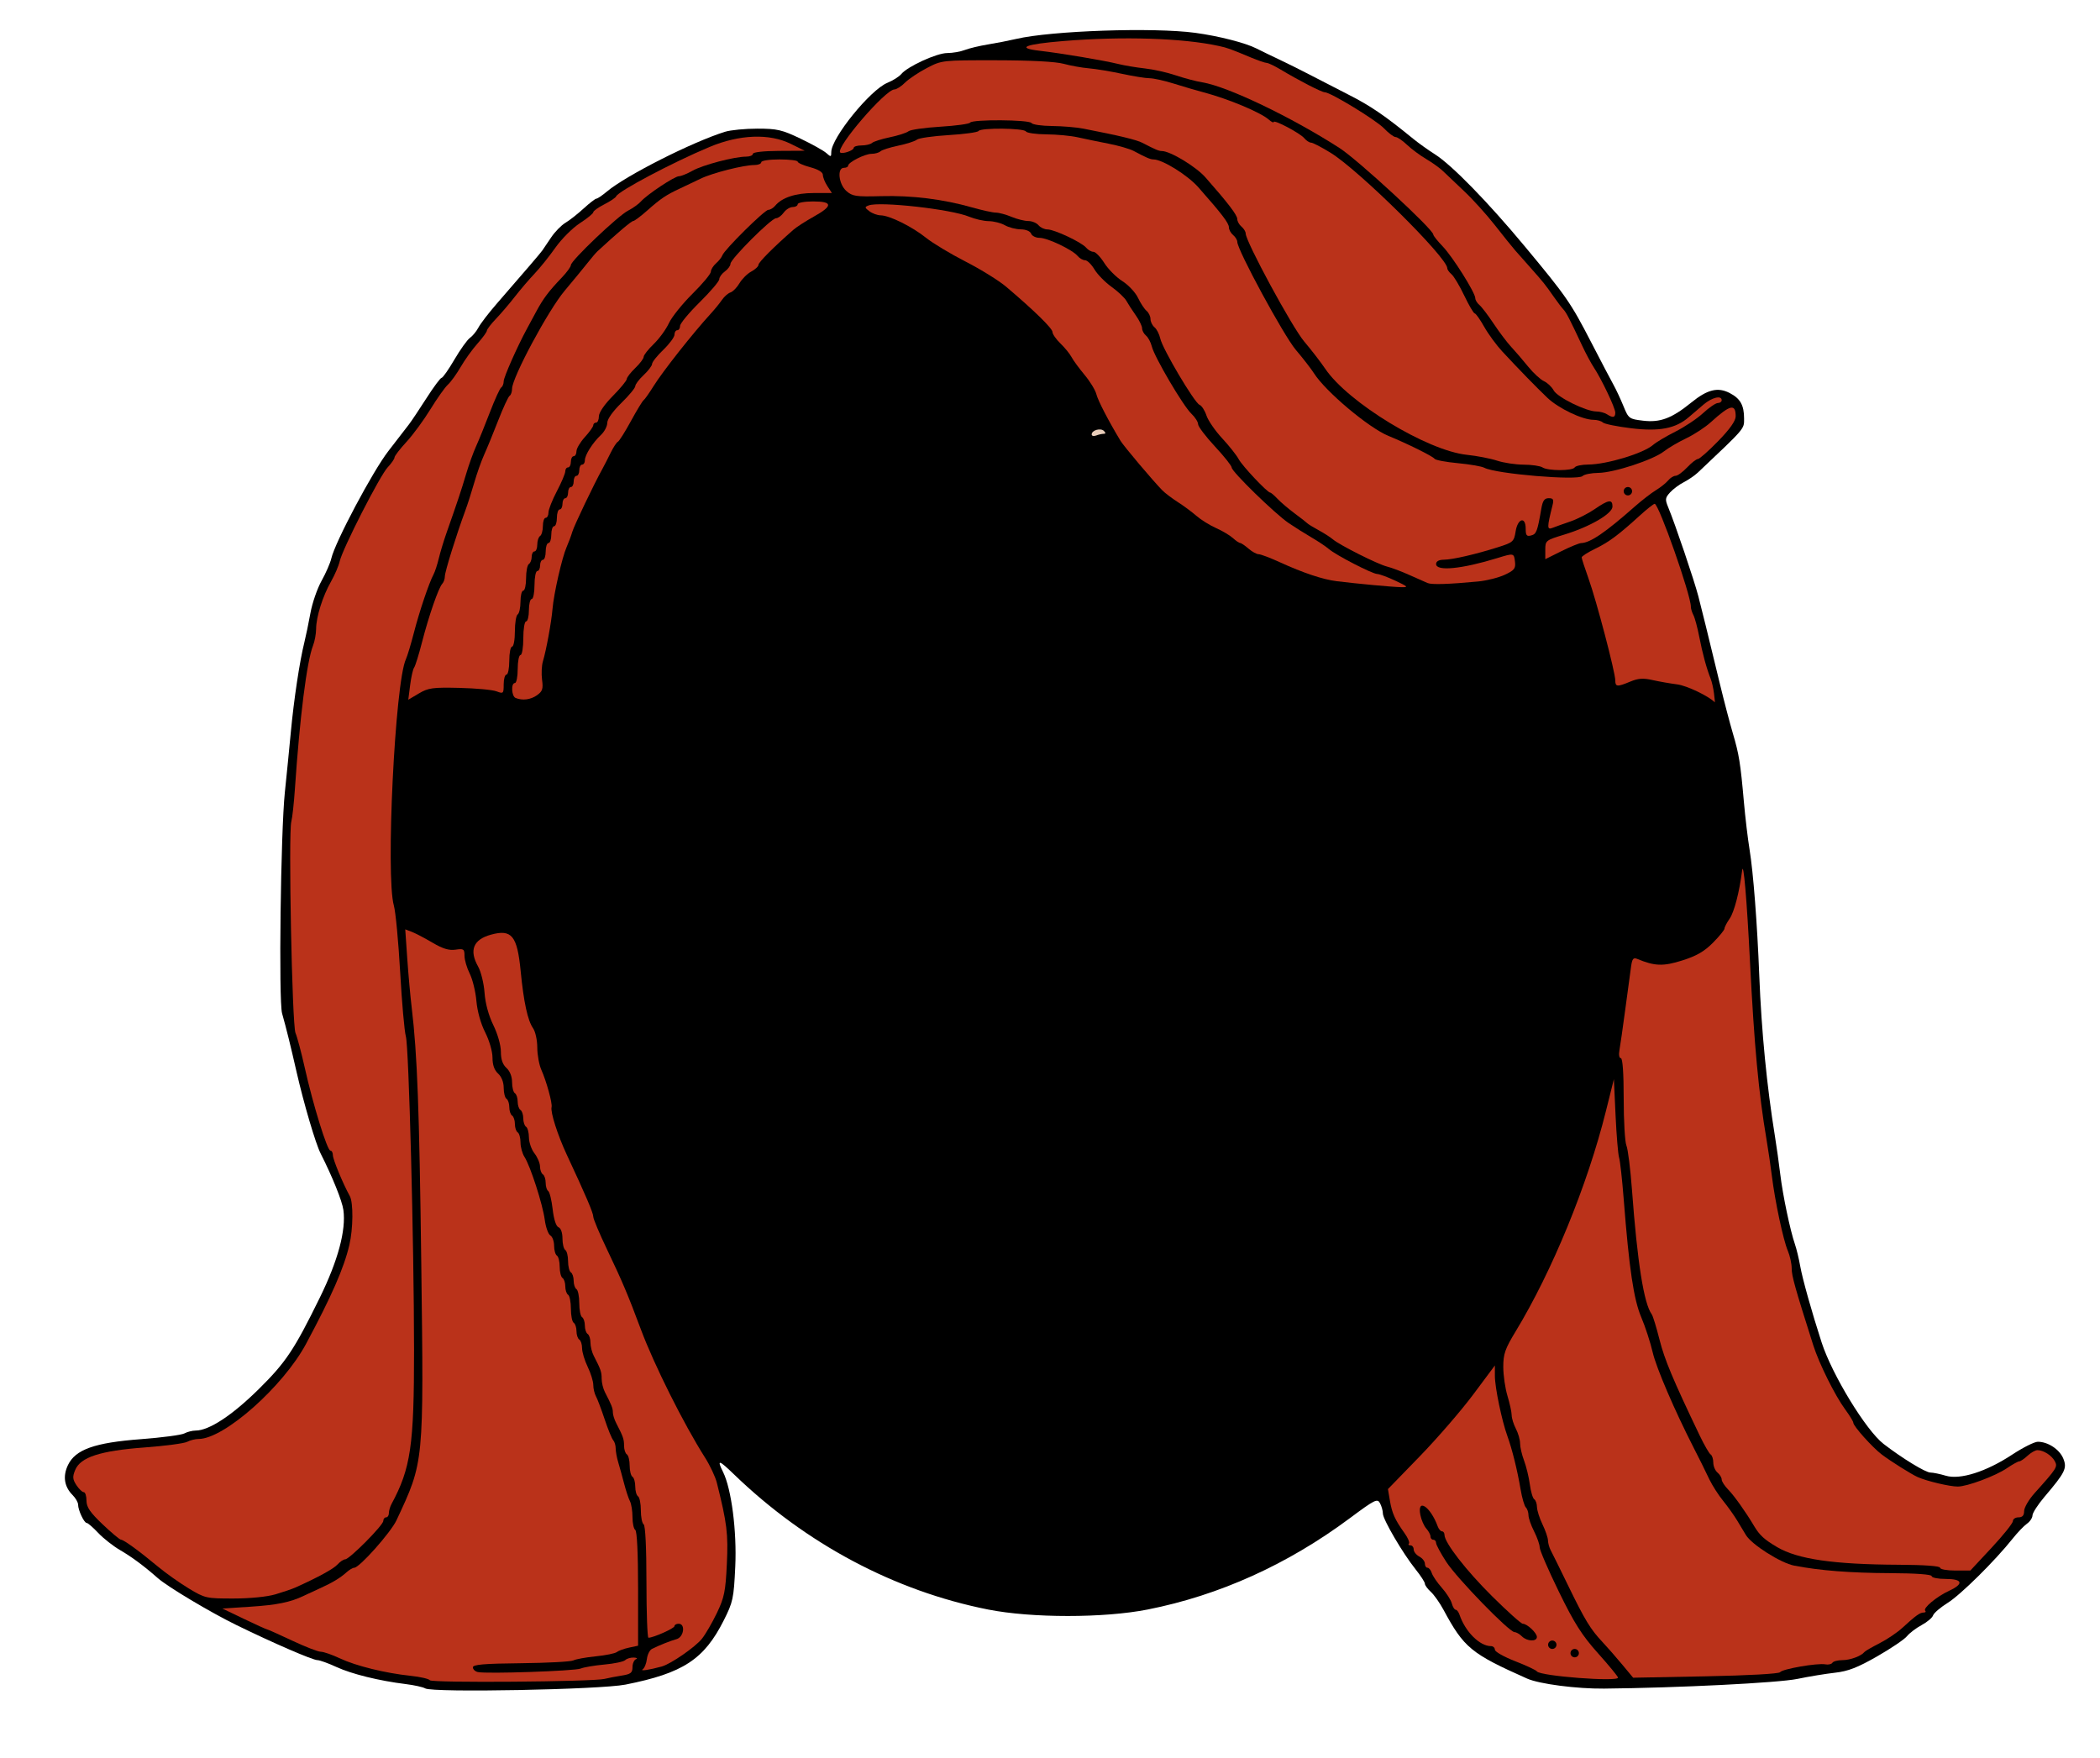 <?xml version="1.0"?><svg width="750" height="628" xmlns="http://www.w3.org/2000/svg" xmlns:xlink="http://www.w3.org/1999/xlink">
 <defs>
  <linearGradient id="linearGradient4214">
   <stop stop-color="#cd8672" id="stop4216" offset="0"/>
   <stop stop-color="#cd8672" stop-opacity="0" id="stop4218" offset="1"/>
  </linearGradient>
  <linearGradient id="linearGradient2257">
   <stop stop-color="#d08f7b" id="stop2259" offset="0"/>
   <stop stop-color="#d08f7b" stop-opacity="0.498" id="stop4212" offset="0"/>
   <stop stop-color="#d08f7b" stop-opacity="0" id="stop2261" offset="0"/>
  </linearGradient>
  <linearGradient id="linearGradient2249">
   <stop stop-color="#d08f7b" id="stop2251" offset="0"/>
   <stop stop-color="#e8cdba" id="stop2253" offset="1"/>
  </linearGradient>
  <radialGradient gradientTransform="matrix(1,-1.2102793e-7,1.2276006e-7,1.011,-1.9935825e-3,-3.838)" gradientUnits="userSpaceOnUse" xlink:href="#linearGradient2257" id="radialGradient3237" fy="359.967" fx="259.222" r="68.713" cy="359.967" cx="259.222"/>
  <radialGradient gradientTransform="matrix(1.014,-0.11,0.107,0.994,-41.972,30.365)" gradientUnits="userSpaceOnUse" xlink:href="#linearGradient4214" id="radialGradient4220" fy="357.209" fx="258.264" r="68.713" cy="357.209" cx="258.264"/>
  <radialGradient gradientTransform="matrix(1.014,-0.11,0.107,0.994,-41.972,30.365)" gradientUnits="userSpaceOnUse" xlink:href="#linearGradient4214" id="radialGradient4224" fy="357.209" fx="258.264" r="68.713" cy="357.209" cx="258.264"/>
 </defs>
 <g>
  <title>Layer 1</title>
  <path fill="#000000" id="path2243" d="m151.889,603.05c-0.825,-0.484 -3.975,-1.184 -7,-1.555c-9.468,-1.161 -19.295,-3.587 -24.772,-6.115c-2.9,-1.339 -5.937,-2.434 -6.749,-2.434c-1.694,0 -15.812,-6.115 -28.979,-12.553c-9.239,-4.517 -24.51,-13.638 -28.024,-16.739c-4.837,-4.267 -9.306,-7.585 -13.476,-10.007c-2.475,-1.437 -5.999,-4.208 -7.831,-6.157c-1.832,-1.949 -3.672,-3.544 -4.089,-3.544c-0.934,0 -3.079,-4.562 -3.079,-6.547c0,-0.799 -0.889,-2.341 -1.975,-3.427c-2.966,-2.966 -3.544,-6.716 -1.648,-10.692c2.657,-5.572 9.521,-8.011 26.052,-9.257c7.483,-0.564 14.468,-1.487 15.522,-2.051c1.054,-0.564 2.874,-1.026 4.045,-1.026c4.772,0 13.02,-5.42 22.523,-14.8c9.66,-9.535 12.695,-14.083 21.823,-32.7c6.484,-13.225 9.391,-24.027 8.411,-31.255c-0.44,-3.243 -3.917,-11.875 -8.155,-20.245c-1.78,-3.515 -5.982,-17.765 -8.551,-29c-2.307,-10.088 -3.604,-15.329 -5.195,-21c-1.259,-4.487 -0.499,-64.786 0.995,-79c0.607,-5.775 1.567,-15.45 2.133,-21.5c1.082,-11.568 3.148,-25.27 4.825,-32c0.548,-2.2 1.528,-6.925 2.177,-10.5c0.649,-3.575 2.436,-8.75 3.972,-11.5c1.536,-2.75 3.104,-6.35 3.485,-8c1.349,-5.845 14.753,-31.075 20.365,-38.333c3.132,-4.05 6.437,-8.332 7.345,-9.515c0.908,-1.183 3.736,-5.414 6.285,-9.401c2.549,-3.988 4.975,-7.25 5.391,-7.25c0.417,0 2.473,-2.932 4.569,-6.516c2.096,-3.584 4.594,-7.071 5.549,-7.75c0.956,-0.679 2.332,-2.359 3.059,-3.734c0.727,-1.375 3.611,-5.135 6.409,-8.355c10.783,-12.411 15.725,-18.183 16.393,-19.145c0.382,-0.55 1.798,-2.645 3.148,-4.655c1.35,-2.01 3.631,-4.35 5.07,-5.2c1.439,-0.85 4.36,-3.143 6.491,-5.095c2.132,-1.952 4.203,-3.55 4.603,-3.55c0.4,0 2.086,-1.143 3.745,-2.539c6.8,-5.722 30.47,-17.695 42.207,-21.349c1.964,-0.612 7.152,-1.112 11.528,-1.112c7.067,0 8.793,0.4 15.429,3.577c4.109,1.967 8.259,4.287 9.222,5.155c1.608,1.45 1.75,1.42 1.75,-0.361c0,-5.059 13.929,-22.247 20.057,-24.748c1.956,-0.799 4.179,-2.202 4.94,-3.119c2.274,-2.74 12.692,-7.504 16.41,-7.504c1.905,0 4.73,-0.491 6.279,-1.092c1.548,-0.601 5.29,-1.495 8.315,-1.988c3.025,-0.493 7.525,-1.373 10,-1.955c12.568,-2.959 49.125,-4.206 64,-2.184c8.4,1.142 17.936,3.583 21.883,5.601c1.44,0.736 5.092,2.507 8.117,3.936c3.025,1.429 7.975,3.893 11,5.476c3.025,1.583 9.325,4.827 14,7.208c7.675,3.91 12.745,7.379 22.857,15.64c1.846,1.508 5.31,3.981 7.697,5.495c6.054,3.839 18.933,17.032 32.128,32.908c14.899,17.928 16.395,20.089 23.72,34.274c3.46,6.7 7.044,13.531 7.965,15.181c0.921,1.65 2.52,5.069 3.553,7.599c1.825,4.467 2.026,4.616 7.031,5.209c6.116,0.724 10.245,-0.837 17.245,-6.522c5.698,-4.627 9.426,-5.55 13.636,-3.373c3.823,1.977 5.168,4.352 5.168,9.124c0,3.817 0.591,3.125 -16.5,19.29c-1.1,1.04 -3.351,2.584 -5.002,3.43c-1.651,0.846 -3.879,2.507 -4.95,3.69c-1.744,1.927 -1.809,2.487 -0.62,5.352c2.427,5.849 9.291,26.119 10.735,31.7c1.451,5.61 3.022,12 7.744,31.5c1.465,6.05 3.531,13.925 4.59,17.5c2.204,7.437 2.714,10.61 3.938,24.5c0.485,5.5 1.396,13.15 2.026,17c1.326,8.111 2.736,26.409 3.468,45c0.785,19.938 2.689,39.458 5.611,57.5c0.579,3.575 1.429,9.65 1.89,13.5c0.888,7.423 3.528,20.005 5.246,25c0.567,1.65 1.408,5.138 1.868,7.75c0.798,4.53 4.15,16.484 7.642,27.25c3.766,11.612 15.875,31.455 22.142,36.283c6.666,5.136 14.984,10.217 16.727,10.217c0.943,0 3.406,0.507 5.474,1.126c5.13,1.537 14.457,-1.427 23.743,-7.545c3.825,-2.52 7.939,-4.582 9.141,-4.582c3.597,0 7.724,2.707 9.066,5.947c1.452,3.505 0.745,4.959 -6.642,13.661c-2.385,2.809 -4.336,5.821 -4.336,6.693c0,0.872 -0.885,2.205 -1.967,2.963c-1.082,0.758 -3.372,3.146 -5.089,5.307c-6.278,7.902 -18.567,20.062 -23.202,22.957c-2.616,1.635 -4.976,3.656 -5.244,4.491c-0.268,0.836 -2.105,2.391 -4.082,3.455c-1.977,1.065 -4.342,2.861 -5.256,3.991c-0.914,1.13 -5.711,4.372 -10.661,7.204c-6.975,3.991 -10.35,5.3 -15,5.819c-3.3,0.369 -9.375,1.369 -13.5,2.223c-6.76,1.399 -42.759,3.202 -69,3.456c-9.803,0.095 -23.142,-1.644 -27.5,-3.584c-20.02,-8.914 -22.532,-10.981 -29.86,-24.584c-1.333,-2.475 -3.373,-5.357 -4.532,-6.405c-1.159,-1.048 -2.108,-2.351 -2.108,-2.897c0,-0.546 -1.481,-2.838 -3.292,-5.095c-4.589,-5.72 -11.708,-17.868 -11.708,-19.979c0,-0.966 -0.461,-2.616 -1.023,-3.668c-0.943,-1.762 -1.789,-1.342 -10.75,5.325c-22.257,16.561 -46.626,27.573 -72.227,32.639c-15.589,3.085 -41.449,3.086 -57,0.002c-33.428,-6.628 -65.076,-23.465 -90.75,-48.28c-5.445,-5.263 -6.187,-5.423 -3.904,-0.843c3.005,6.029 4.958,21.187 4.361,33.841c-0.536,11.343 -0.807,12.608 -4.099,19.146c-7.028,13.956 -14.551,18.874 -35.108,22.951c-9.054,1.796 -68.822,2.938 -71.5,1.366z"/>
  <path fill="#ba321a" id="path2241" d="m215.889,599.649c1.375,-0.337 4.188,-0.878 6.25,-1.203c3.113,-0.49 3.75,-0.993 3.75,-2.961c0,-1.304 0.562,-2.598 1.25,-2.876c0.688,-0.277 0.327,-0.54 -0.8,-0.583c-1.127,-0.043 -2.497,0.368 -3.044,0.915c-0.547,0.547 -3.899,1.257 -7.45,1.579c-3.551,0.322 -7.356,0.967 -8.456,1.434c-2.076,0.881 -33.668,1.953 -36.75,1.248c-0.962,-0.22 -1.75,-0.979 -1.75,-1.687c0,-0.991 3.93,-1.328 17.14,-1.466c9.427,-0.099 17.865,-0.55 18.75,-1.003c0.885,-0.452 4.489,-1.11 8.008,-1.46c3.519,-0.351 6.894,-1.036 7.5,-1.522c0.606,-0.486 2.565,-1.197 4.352,-1.579l3.25,-0.695l0,-20.362c0,-12.496 -0.386,-20.6 -1,-20.98c-0.55,-0.34 -1,-2.398 -1,-4.573c0,-2.175 -0.406,-4.736 -0.903,-5.691c-0.496,-0.955 -1.427,-3.761 -2.068,-6.236c-0.641,-2.475 -1.585,-5.882 -2.097,-7.571c-0.513,-1.689 -0.932,-3.962 -0.932,-5.05c0,-1.089 -0.398,-2.406 -0.884,-2.929c-0.486,-0.523 -1.857,-3.875 -3.047,-7.45c-1.19,-3.575 -2.592,-7.281 -3.116,-8.236c-0.524,-0.955 -0.953,-2.783 -0.953,-4.062c0,-1.279 -0.9,-4.189 -2,-6.465c-1.1,-2.277 -2,-5.26 -2,-6.629c0,-1.369 -0.45,-2.767 -1,-3.107c-0.55,-0.34 -1,-1.69 -1,-3c0,-1.31 -0.45,-2.66 -1,-3c-0.55,-0.34 -1,-2.59 -1,-5c0,-2.41 -0.45,-4.66 -1,-5c-0.55,-0.34 -1,-1.69 -1,-3c0,-1.31 -0.45,-2.66 -1,-3c-0.55,-0.34 -1,-2.14 -1,-4c0,-1.86 -0.45,-3.66 -1,-4c-0.55,-0.34 -1,-1.919 -1,-3.509c0,-1.59 -0.607,-3.251 -1.349,-3.691c-0.742,-0.44 -1.635,-2.95 -1.985,-5.578c-0.738,-5.551 -5.141,-19.212 -7.231,-22.437c-0.789,-1.218 -1.435,-3.554 -1.435,-5.191c0,-1.637 -0.45,-3.254 -1,-3.594c-0.55,-0.34 -1,-1.69 -1,-3c0,-1.31 -0.45,-2.66 -1,-3c-0.55,-0.34 -1,-1.69 -1,-3c0,-1.31 -0.45,-2.66 -1,-3c-0.55,-0.34 -1,-2.097 -1,-3.904c0,-2.016 -0.773,-3.986 -2,-5.096c-1.345,-1.217 -2,-3.08 -2,-5.688c0,-2.199 -1.131,-6.11 -2.612,-9.032c-1.578,-3.114 -2.82,-7.553 -3.137,-11.217c-0.289,-3.334 -1.364,-7.732 -2.388,-9.773c-1.024,-2.041 -1.863,-4.904 -1.863,-6.363c0,-2.416 -0.286,-2.611 -3.2,-2.184c-2.337,0.343 -4.559,-0.332 -8.242,-2.503c-2.773,-1.635 -6.094,-3.373 -7.381,-3.862l-2.338,-0.889l0.706,10.256c0.388,5.641 1.111,13.631 1.605,17.756c1.985,16.566 2.712,36.061 3.412,91.5c0.905,71.564 1.015,70.423 -8.83,91.5c-2.063,4.417 -13.258,17 -15.125,17c-0.523,0 -1.776,0.748 -2.786,1.661c-2.223,2.012 -5.162,3.765 -9.822,5.857c-1.925,0.864 -4.4,2.008 -5.5,2.542c-4.644,2.253 -9.576,3.254 -19,3.858l-10,0.641l7.754,3.721c4.265,2.046 7.951,3.721 8.191,3.721c0.24,0 4.261,1.8 8.935,4c4.674,2.2 9.307,4 10.295,4c0.988,0 4.053,1.063 6.811,2.362c5.737,2.703 16.151,5.272 25.287,6.238c3.45,0.365 6.527,1.075 6.839,1.579c0.615,0.995 58.177,0.555 62.389,-0.477z"/>
  <path fill="#ba321a" id="path2239" d="m577.866,599.196c-0.013,-0.412 -3.228,-4.328 -7.145,-8.702c-5.74,-6.409 -8.452,-10.675 -13.977,-21.988c-3.77,-7.72 -6.855,-14.847 -6.855,-15.838c0,-0.991 -0.9,-3.566 -2,-5.723c-1.1,-2.156 -2,-4.748 -2,-5.76c0,-1.012 -0.427,-2.267 -0.948,-2.79c-0.521,-0.523 -1.364,-3.425 -1.872,-6.45c-1.135,-6.757 -3.016,-14.351 -4.706,-19c-1.995,-5.488 -4.474,-17.411 -4.474,-21.519l0,-3.733l-7.734,10.376c-4.253,5.707 -12.846,15.644 -19.095,22.082l-11.362,11.706l0.697,4.126c0.76,4.496 1.819,6.852 5.214,11.589c1.221,1.704 1.934,3.385 1.583,3.736c-0.35,0.35 -0.112,0.637 0.53,0.637c0.642,0 1.167,0.659 1.167,1.465c0,0.806 0.9,1.946 2,2.535c1.1,0.589 2,1.73 2,2.535c0,0.806 0.42,1.465 0.933,1.465c0.513,0 1.205,0.859 1.538,1.908c0.333,1.05 1.943,3.412 3.578,5.25c1.635,1.838 3.241,4.354 3.57,5.592c0.329,1.237 0.946,2.25 1.373,2.25c0.426,0 1.04,0.788 1.364,1.75c2.05,6.089 7.215,11.25 11.258,11.25c0.762,0 1.386,0.578 1.386,1.284c0,0.706 3.263,2.552 7.25,4.103c3.987,1.55 7.48,3.188 7.762,3.64c1.037,1.664 29.013,3.811 28.965,2.223z"/>
  <path fill="#000000" id="path2237" d="m560.889,590.446c0,-0.825 0.675,-1.5 1.5,-1.5c0.825,0 1.5,0.675 1.5,1.5c0,0.825 -0.675,1.5 -1.5,1.5c-0.825,0 -1.5,-0.675 -1.5,-1.5z"/>
  <path fill="#000000" id="path2235" d="m552.889,587.446c0,-0.825 0.675,-1.5 1.5,-1.5c0.825,0 1.5,0.675 1.5,1.5c0,0.825 -0.675,1.5 -1.5,1.5c-0.825,0 -1.5,-0.675 -1.5,-1.5z"/>
  <path fill="#000000" id="path2233" d="m543.531,584.446c-0.825,-0.825 -2.001,-1.5 -2.613,-1.5c-1.91,0 -20.585,-19.213 -24.4,-25.104c-1.996,-3.082 -3.629,-6.119 -3.629,-6.75c0,-0.631 -0.45,-1.146 -1,-1.146c-0.55,0 -1,-0.527 -1,-1.171c0,-0.644 -0.67,-1.911 -1.488,-2.816c-0.818,-0.904 -1.775,-3.077 -2.125,-4.829c-1.253,-6.266 3.578,-3.1 6.205,4.066c0.353,0.963 1.039,1.75 1.525,1.75c0.486,0 0.883,0.569 0.883,1.263c0,2.773 7.747,12.749 17.073,21.987c5.414,5.362 10.307,9.75 10.874,9.75c1.555,0 5.053,3.269 5.053,4.722c0,1.756 -3.525,1.61 -5.357,-0.222z"/>
  <path fill="#ba321a" id="path2231" d="m635.743,597.255c0.766,-1.153 13.375,-3.341 16.161,-2.805c1.068,0.206 2.203,-0.048 2.522,-0.565c0.319,-0.516 1.933,-0.939 3.587,-0.939c2.785,0 6.698,-1.453 7.875,-2.924c0.275,-0.344 2.685,-1.739 5.355,-3.1c2.67,-1.362 6.327,-3.825 8.127,-5.476c4.868,-4.464 6.307,-5.5 7.643,-5.5c0.665,0 0.917,-0.292 0.56,-0.649c-0.902,-0.902 4.062,-5.042 8.54,-7.121c5.358,-2.489 4.854,-4.23 -1.224,-4.23c-2.75,0 -5,-0.45 -5,-1c0,-0.618 -5.631,-1.027 -14.75,-1.071c-14.398,-0.069 -25.049,-0.902 -34.358,-2.686c-4.793,-0.919 -15.186,-7.51 -17.25,-10.941c-0.628,-1.045 -2.043,-3.392 -3.143,-5.217c-1.1,-1.824 -3.35,-4.978 -5,-7.008c-1.65,-2.03 -3.854,-5.466 -4.897,-7.634c-2.286,-4.751 -3.139,-6.471 -5.591,-11.266c-6.832,-13.364 -13.361,-28.56 -14.641,-34.077c-0.825,-3.556 -2.66,-9.196 -4.08,-12.533c-2.707,-6.365 -4.338,-17.311 -6.27,-42.067c-0.558,-7.15 -1.306,-13.9 -1.662,-15c-0.356,-1.1 -0.92,-7.85 -1.254,-15l-0.606,-13l-2.87,11.5c-6.59,26.408 -19.183,57.118 -32.245,78.636c-3.75,6.177 -4.385,8.008 -4.385,12.635c0,2.976 0.67,7.62 1.489,10.32c0.819,2.7 1.497,5.809 1.506,6.909c0.009,1.1 0.689,3.289 1.511,4.864c0.822,1.575 1.494,3.929 1.494,5.23c0,1.301 0.641,4.062 1.424,6.136c0.783,2.074 1.709,5.897 2.058,8.497c0.349,2.6 1.058,4.989 1.576,5.309c0.518,0.32 0.958,1.568 0.976,2.773c0.019,1.205 0.903,3.991 1.966,6.191c1.063,2.2 1.947,4.794 1.966,5.764c0.019,0.97 0.457,2.545 0.975,3.5c0.517,0.955 3.347,6.686 6.287,12.736c5.982,12.308 7.93,15.5 12.272,20.111c1.65,1.752 4.773,5.318 6.94,7.925l3.94,4.74l25.915,-0.498c15.06,-0.29 26.185,-0.905 26.56,-1.469z"/>
  <path fill="#ba321a" id="path2229" d="m236.309,595.232c3.243,-0.892 11.95,-6.902 14.38,-9.924c1.265,-1.574 3.666,-5.707 5.336,-9.184c2.653,-5.527 3.102,-7.73 3.565,-17.5c0.514,-10.862 0.062,-14.537 -3.573,-29.039c-0.532,-2.124 -2.437,-6.174 -4.232,-9c-7.576,-11.925 -18.183,-33.122 -22.88,-45.72c-4.605,-12.353 -6.689,-17.277 -12.126,-28.648c-2.69,-5.626 -4.891,-10.863 -4.891,-11.638c0,-1.362 -2.624,-7.506 -9.453,-22.133c-3.279,-7.023 -5.903,-15.24 -5.441,-17.038c0.339,-1.317 -1.834,-9.241 -3.632,-13.246c-0.811,-1.806 -1.474,-5.419 -1.474,-8.027c0,-2.627 -0.679,-5.712 -1.521,-6.914c-1.907,-2.722 -3.334,-9.314 -4.413,-20.378c-1.235,-12.668 -3.191,-15.06 -10.633,-13.006c-6.297,1.739 -7.832,5.558 -4.569,11.368c1.026,1.826 2.061,6.04 2.302,9.365c0.275,3.8 1.44,8.094 3.135,11.56c1.56,3.189 2.698,7.199 2.698,9.51c0,2.725 0.636,4.571 2,5.805c1.227,1.11 2,3.08 2,5.096c0,1.807 0.45,3.564 1,3.904c0.55,0.34 1,1.69 1,3c0,1.31 0.45,2.66 1,3c0.55,0.34 1,1.69 1,3c0,1.31 0.45,2.66 1,3c0.55,0.34 1.01,2.054 1.022,3.809c0.012,1.755 0.902,4.316 1.978,5.691c1.076,1.375 1.966,3.486 1.978,4.691c0.012,1.205 0.472,2.469 1.022,2.809c0.55,0.34 1,1.69 1,3c0,1.31 0.406,2.633 0.902,2.939c0.496,0.306 1.211,3.225 1.59,6.486c0.425,3.666 1.226,6.136 2.098,6.47c0.839,0.322 1.41,1.948 1.41,4.014c0,1.91 0.45,3.75 1,4.09c0.55,0.34 1,2.14 1,4c0,1.86 0.45,3.66 1,4c0.55,0.34 1,1.69 1,3c0,1.31 0.45,2.66 1,3c0.55,0.34 1,2.59 1,5c0,2.41 0.45,4.66 1,5c0.55,0.34 1,1.69 1,3c0,1.31 0.45,2.66 1,3c0.55,0.34 1,1.723 1,3.073c0,1.35 0.52,3.461 1.156,4.691c2.53,4.894 2.844,5.803 2.844,8.236c0,1.39 0.52,3.534 1.156,4.764c2.428,4.697 2.844,5.755 2.844,7.236c0,0.84 0.52,2.534 1.156,3.764c2.525,4.884 2.844,5.8 2.844,8.164c0,1.35 0.45,2.733 1,3.073c0.55,0.34 1,2.14 1,4c0,1.86 0.45,3.66 1,4c0.55,0.34 1,1.915 1,3.5c0,1.585 0.45,3.16 1,3.5c0.55,0.34 1,2.59 1,5c0,2.41 0.45,4.66 1,5c0.613,0.379 1,8.344 1,20.559c0,10.968 0.322,19.941 0.717,19.941c1.748,0 9.283,-3.357 9.283,-4.136c0,-0.475 0.675,-0.864 1.5,-0.864c2.523,0 1.873,4.761 -0.75,5.495c-2.252,0.631 -5.934,2.091 -8.75,3.471c-0.825,0.404 -1.653,2.038 -1.84,3.631c-0.187,1.593 -0.862,3.249 -1.5,3.68c-1.079,0.729 2.319,0.231 6.761,-0.992z"/>
  <path fill="#000000" id="path2225" d="m295.889,539.446c0,-0.825 0.675,-1.5 1.5,-1.5c0.825,0 1.5,0.675 1.5,1.5c0,0.825 -0.675,1.5 -1.5,1.5c-0.825,0 -1.5,-0.675 -1.5,-1.5z"/>
  <path fill="#000000" id="path2223" d="m284.889,533.446c0,-0.825 0.675,-1.5 1.5,-1.5c0.825,0 1.5,0.675 1.5,1.5c0,0.825 -0.675,1.5 -1.5,1.5c-0.825,0 -1.5,-0.675 -1.5,-1.5z"/>
  <path fill="#000000" id="path2221" d="m275.889,528.446c-0.685,-0.825 -1.672,-1.5 -2.194,-1.5c-0.522,0 -1.548,-0.562 -2.279,-1.25c-0.732,-0.688 -3.624,-3.406 -6.429,-6.041c-2.804,-2.635 -5.098,-5.222 -5.098,-5.75c0,-0.528 -0.45,-0.959 -1,-0.959c-0.55,0 -1,-1.125 -1,-2.5c0,-1.556 0.567,-2.5 1.5,-2.5c0.825,0 1.5,0.374 1.5,0.83c0,1.489 14.139,15.131 15.758,15.203c1.286,0.058 5.242,3.738 5.242,4.877c0,1.628 -4.568,1.315 -6,-0.41z"/>
  <path fill="#000000" id="path2219" d="m252.889,503.446c0,-0.825 0.675,-1.5 1.5,-1.5c0.825,0 1.5,0.675 1.5,1.5c0,0.825 -0.675,1.5 -1.5,1.5c-0.825,0 -1.5,-0.675 -1.5,-1.5z"/>
  <path fill="url(#radialGradient4224)" fill-rule="nonzero" stroke-width="2" stroke-linecap="round" stroke-miterlimit="4" id="path4222" d="m573.789,346.253a68.713,68.713 0 1 1 -137.425,0a68.713,68.713 0 1 1 137.425,0z"/>
  <path fill="#000000" id="path2217" d="m382.389,500.441c-2.2,-0.69 -6.475,-1.794 -9.5,-2.455c-10.576,-2.31 -16.581,-4.45 -28.516,-10.16c-3.309,-1.583 -6.592,-2.879 -7.296,-2.879c-0.704,0 -3.393,-1.125 -5.976,-2.5c-2.583,-1.375 -5.178,-2.5 -5.767,-2.5c-0.589,0 -2.364,-1.35 -3.945,-3c-1.765,-1.842 -3.888,-3 -5.5,-3c-1.612,0 -3.735,-1.158 -5.5,-3c-1.581,-1.65 -3.465,-3 -4.187,-3c-0.722,0 -1.313,-0.491 -1.313,-1.092c0,-1.167 -2.374,-4.498 -8,-11.224c-4.589,-5.486 -8,-10.384 -8,-11.489c0,-0.487 -0.889,-1.69 -1.976,-2.674c-1.087,-0.984 -1.773,-2.118 -1.524,-2.52c0.249,-0.402 -0.852,-2.705 -2.446,-5.116c-1.594,-2.412 -3.225,-5.694 -3.624,-7.294c-0.399,-1.6 -1.779,-4.75 -3.065,-7c-1.287,-2.25 -2.345,-5.083 -2.352,-6.297c-0.007,-1.213 -1.148,-3.88 -2.537,-5.927c-1.389,-2.047 -2.755,-4.879 -3.035,-6.294c-0.28,-1.415 -0.944,-3.955 -1.475,-5.644c-0.531,-1.689 -0.98,-4.389 -0.997,-6c-0.018,-1.611 -0.604,-3.682 -1.304,-4.602c-1.18,-1.552 -1.515,-1.555 -4.629,-0.047c-2.187,1.059 -3.911,2.945 -4.946,5.413c-0.874,2.083 -1.941,3.792 -2.37,3.797c-1.608,0.021 -1.733,-2.711 -0.284,-6.18c1.198,-2.867 2.83,-4.254 8.151,-6.928c7.198,-3.617 13.66,-10.139 15.488,-15.632c0.599,-1.801 1.772,-3.25 2.629,-3.25c2.116,0 0.977,5.648 -1.718,8.516c-1.092,1.162 -1.985,2.516 -1.985,3.01c0,0.494 -1.894,2.827 -4.208,5.186c-2.315,2.358 -3.706,4.288 -3.093,4.288c0.617,0 1.335,2.347 1.606,5.25c0.27,2.888 0.796,6.6 1.17,8.25c0.9,3.974 4.618,11.5 5.682,11.5c0.464,0 0.843,1.281 0.843,2.846c0,2.931 2.405,8.668 4.063,9.693c0.515,0.318 0.937,1.423 0.937,2.455c0,2.219 1.308,5.374 3.942,9.506c1.052,1.65 1.945,3.718 1.985,4.595c0.04,0.877 0.973,2.409 2.073,3.405c1.1,0.995 2,2.17 2,2.611c0,1.892 6.202,9.93 16.877,21.873c4.256,4.761 5.988,6.016 8.306,6.016c1.939,0 3.839,0.975 5.623,2.885c1.482,1.587 3.788,3.218 5.125,3.625c1.337,0.407 3.812,1.582 5.5,2.611c1.688,1.029 3.843,1.873 4.788,1.875c0.946,0.002 3.196,0.824 5,1.827c9.046,5.028 27.135,10.996 38.525,12.712c2.335,0.352 4.499,1.05 4.809,1.552c0.747,1.209 22.983,1.18 25.21,-0.033c0.955,-0.52 4.886,-1.916 8.736,-3.102c7.568,-2.332 33.982,-14.739 37.597,-17.66c12.962,-10.476 24.634,-21.981 27.072,-26.684c1.11,-2.141 3.583,-6.12 5.496,-8.842c1.913,-2.722 3.241,-5.568 2.95,-6.325c-0.29,-0.757 -0.091,-1.646 0.443,-1.976c1.653,-1.022 4.942,-8.253 4.942,-10.865c0,-1.364 0.45,-2.759 1,-3.099c0.55,-0.34 1.002,-2.054 1.004,-3.809c0.002,-1.755 0.902,-4.664 2,-6.465c1.199,-1.967 1.996,-5.037 1.996,-7.691c0,-2.429 0.45,-4.695 1,-5.035c0.55,-0.34 1,-2.616 1,-5.059c0,-2.443 0.45,-4.441 1,-4.441c0.55,0 0.991,-2.137 0.98,-4.75c-0.02,-4.727 -0.045,-4.761 -5.047,-7.041c-2.765,-1.26 -5.307,-3.06 -5.65,-4c-0.343,-0.94 -1.671,-2.981 -2.953,-4.535c-2.663,-3.231 -3.183,-8.673 -0.83,-8.673c0.903,0 1.5,0.925 1.5,2.326c0,1.279 1.125,3.383 2.5,4.674c1.375,1.292 2.5,2.886 2.5,3.544c0,0.657 4.188,3.26 9.307,5.784c10.172,5.015 12.098,6.658 13.094,11.172c1.133,5.135 1.132,5.773 -0.014,6.18c-1.09,0.387 -2.974,-3.328 -3.581,-7.063c-0.168,-1.036 -1.881,-2.73 -3.806,-3.765l-3.5,-1.881l-0.31,4.765c-0.171,2.621 -0.733,5.192 -1.25,5.715c-0.517,0.522 -0.94,2.408 -0.94,4.191c0,1.783 -0.45,3.519 -1,3.859c-0.55,0.34 -1,2.883 -1,5.651c0,3.519 -0.602,5.798 -2,7.576c-1.204,1.531 -2,4.057 -2,6.349c0,2.093 -0.45,4.084 -1,4.424c-0.55,0.34 -1.008,1.604 -1.018,2.809c-0.01,1.205 -1.36,4.625 -3,7.601c-1.64,2.975 -2.982,6.183 -2.982,7.128c0,0.945 -0.675,2.278 -1.5,2.963c-0.825,0.685 -1.5,1.795 -1.5,2.467c0,0.672 -0.859,2 -1.909,2.95c-1.05,0.95 -2.47,3.084 -3.157,4.741c-1.332,3.216 -16.525,19.086 -19.285,20.146c-0.907,0.348 -1.649,1.322 -1.649,2.164c0,0.842 -0.562,1.532 -1.25,1.534c-0.688,0.001 -2.706,1.239 -4.485,2.75c-2.992,2.542 -6.773,4.571 -24.265,13.025c-3.575,1.728 -10.1,4.295 -14.5,5.705c-4.4,1.41 -8.781,3.003 -9.736,3.54c-2.452,1.38 -25.456,0.978 -30.264,-0.529z"/>
  <path fill="#000000" id="path2215" d="m246.889,495.446c0,-0.825 0.675,-1.5 1.5,-1.5c0.825,0 1.5,0.675 1.5,1.5c0,0.825 -0.675,1.5 -1.5,1.5c-0.825,0 -1.5,-0.675 -1.5,-1.5z"/>
  <path fill="#000000" id="path2213" d="m583.44,316.602c-1.403,-1.839 -2.551,-3.861 -2.551,-4.492c0,-0.736 -1.692,-1.061 -4.713,-0.906c-3.67,0.189 -4.787,-0.117 -5.049,-1.38c-0.321,-1.547 5.508,-5.878 7.911,-5.878c1.837,0 6.04,3.885 7.832,7.238c2.495,4.671 5.265,4.719 8.094,0.141c2.11,-3.414 2.342,-5.156 2.743,-20.536c0.37,-14.201 0.19,-17.182 -1.156,-19.237c-2.507,-3.825 -6.616,-4.172 -12.57,-1.059c-8.639,4.517 -11.549,0.601 -3.396,-4.569c5.286,-3.352 11.129,-3.914 16.664,-1.601c5.372,2.245 5.933,5 5.467,26.867c-0.404,18.959 -0.454,19.33 -3.214,24.006c-2.789,4.726 -2.83,4.75 -8.157,4.75c-4.896,0 -5.572,-0.286 -7.905,-3.344z"/>
  <path fill="#000000" id="path2211" d="m153.07,294.938c-0.511,-14.337 2.113,-27.01 6.366,-30.742c4.12,-3.616 9.734,-3.061 17.711,1.75c3.648,2.2 7.037,4 7.532,4c1.452,0 4.21,3.511 4.21,5.36c0,3.408 -3.082,2.702 -12.121,-2.773c-5.073,-3.073 -9.788,-5.587 -10.479,-5.587c-4.597,0 -8.985,15.298 -8.143,28.392c0.695,10.818 2.026,13.608 6.491,13.608c2.809,0 4.449,-0.999 9.089,-5.539c5.36,-5.243 5.903,-5.524 10.163,-5.25c4.056,0.261 4.5,0.536 4.5,2.789c0,2.185 -0.394,2.47 -3.134,2.262c-2.606,-0.198 -3.86,0.56 -7.447,4.5l-24.738,-12.77z"/>
  <path fill="#000000" id="path2209" d="m363.063,222.632c-2.823,-3.005 -2.744,-4.802 0.34,-7.699c2.091,-1.965 2.972,-2.201 5.232,-1.406c1.567,0.551 3.122,2.106 3.673,3.673c0.795,2.26 0.558,3.141 -1.406,5.232c-2.936,3.125 -5.041,3.179 -7.839,0.2z"/>
  <path fill="#000000" id="path2207" d="m403.111,219.39c-4.189,-2.934 -1.673,-10.443 3.5,-10.443c1.967,0 5.277,3.764 5.277,6c0,2.236 -3.311,6 -5.277,6c-0.703,0 -2.278,-0.701 -3.5,-1.557z"/>
  <path fill="#000000" id="path2205" d="m430.364,214.906c-0.354,-0.572 -2.477,-2.26 -4.719,-3.75c-2.241,-1.49 -5.035,-3.384 -6.209,-4.209c-1.173,-0.825 -4.495,-3.041 -7.38,-4.924c-5.491,-3.583 -6.461,-6.317 -2.445,-6.89c2.223,-0.318 11.278,4.333 11.278,5.793c0,0.434 0.787,1.065 1.75,1.402c0.962,0.338 3.111,1.628 4.775,2.867c8.529,6.352 9.756,7.577 9.155,9.144c-0.685,1.786 -5.197,2.198 -6.205,0.568z"/>
  <path fill="#000000" id="path2203" d="m543.07,213.243c0.195,-1.015 1.942,-2.148 4.323,-2.804c2.197,-0.606 5.668,-1.864 7.713,-2.797c4.394,-2.004 7.782,-2.195 7.782,-0.44c0,1.382 -7.238,4.946 -13.5,6.647c-5.494,1.492 -6.7,1.377 -6.319,-0.606z"/>
  <path fill="#000000" id="path2201" d="m341.555,209.28c-2.523,-2.523 1.224,-7.07 8.464,-10.273c2.533,-1.12 5.17,-2.717 5.86,-3.549c1.653,-1.992 5.909,-1.937 6.685,0.086c0.769,2.003 -3.458,5.649 -9.854,8.502c-2.573,1.147 -5.456,2.944 -6.405,3.994c-1.768,1.954 -3.567,2.424 -4.75,1.241z"/>
  <path fill="#000000" id="path2199" d="m415.889,191.446c0,-0.825 0.675,-1.5 1.5,-1.5c0.825,0 1.5,0.675 1.5,1.5c0,0.825 -0.675,1.5 -1.5,1.5c-0.825,0 -1.5,-0.675 -1.5,-1.5z"/>
  <path fill="#000000" id="path2197" d="m409.889,187.446c0,-0.825 0.675,-1.5 1.5,-1.5c0.825,0 1.5,0.675 1.5,1.5c0,0.825 -0.675,1.5 -1.5,1.5c-0.825,0 -1.5,-0.675 -1.5,-1.5z"/>
  <path fill="#000000" id="path2195" d="m399.889,178.446c0,-0.825 0.675,-1.5 1.5,-1.5c0.825,0 1.5,0.675 1.5,1.5c0,0.825 -0.675,1.5 -1.5,1.5c-0.825,0 -1.5,-0.675 -1.5,-1.5z"/>
  <path fill="#000000" id="path2193" d="m349.889,110.446c0,-0.825 0.675,-1.5 1.5,-1.5c0.825,0 1.5,0.675 1.5,1.5c0,0.825 -0.675,1.5 -1.5,1.5c-0.825,0 -1.5,-0.675 -1.5,-1.5z"/>
  <path fill="#000000" id="path2191" d="m337.889,104.446c0,-0.825 0.675,-1.5 1.5,-1.5c0.825,0 1.5,0.675 1.5,1.5c0,0.825 -0.675,1.5 -1.5,1.5c-0.825,0 -1.5,-0.675 -1.5,-1.5z"/>
  <path fill="#000000" id="path2189" d="m327.139,99.726c-1.238,-0.597 -2.25,-1.418 -2.25,-1.824c0,-0.406 -1.913,-1.503 -4.25,-2.438c-2.338,-0.935 -7.062,-3.056 -10.5,-4.713c-5.089,-2.453 -6.25,-3.459 -6.25,-5.409c0,-2.92 1.382,-3.049 4.23,-0.395c1.181,1.1 2.737,2 3.458,2c0.721,0 1.311,0.45 1.311,1c0,0.55 0.562,0.999 1.25,0.997c1.892,-0.004 13.75,5.197 13.75,6.032c0,0.401 1.35,1.288 3,1.971c1.65,0.683 3,1.863 3,2.621c0,1.627 -3.532,1.71 -6.75,0.158z"/>
  <path fill="#ba321a" id="path2187" d="m98.389,569.437c2.75,-0.818 5.9,-1.89 7,-2.382c8.05,-3.6 13.722,-6.696 15.142,-8.265c0.917,-1.014 2.149,-1.843 2.736,-1.843c1.524,0 13.622,-12.186 13.622,-13.721c0,-0.703 0.45,-1.279 1,-1.279c0.55,0 1,-0.681 1,-1.514c0,-0.832 0.422,-2.295 0.938,-3.25c6.872,-12.721 8.066,-20.885 8.048,-55.027c-0.02,-38.444 -1.844,-108.228 -2.927,-112.005c-0.508,-1.771 -1.422,-12.104 -2.032,-22.962c-0.61,-10.858 -1.622,-21.542 -2.248,-23.742c-2.972,-10.433 0.408,-79.646 4.297,-88c0.512,-1.1 1.803,-5.375 2.868,-9.5c1.969,-7.623 5.385,-17.753 7.019,-20.813c0.495,-0.928 1.332,-3.487 1.86,-5.687c0.527,-2.2 1.75,-6.25 2.717,-9c4.064,-11.558 5.314,-15.311 6.995,-21c0.975,-3.3 2.589,-7.8 3.587,-10c0.998,-2.2 3.241,-7.724 4.984,-12.276c1.743,-4.552 3.557,-8.516 4.032,-8.809c0.475,-0.293 0.863,-1.282 0.863,-2.197c0,-1.429 4.875,-12.436 8.291,-18.718c0.598,-1.1 2.087,-3.86 3.308,-6.133c2.511,-4.674 4.474,-7.285 9.151,-12.171c1.788,-1.868 3.25,-3.879 3.25,-4.47c0,-1.584 16.771,-17.557 20.392,-19.422c1.71,-0.88 3.783,-2.358 4.608,-3.285c2.249,-2.525 12.028,-9.02 13.582,-9.02c0.747,0 2.94,-0.889 4.873,-1.975c3.681,-2.068 14.927,-5.025 19.107,-5.025c1.341,0 2.438,-0.45 2.438,-1c0,-0.591 3.785,-1.022 9.25,-1.053l9.25,-0.053l-4.936,-2.447c-7.663,-3.799 -18.335,-3.396 -29.064,1.099c-13.188,5.525 -32.607,15.804 -33.342,17.648c-0.188,0.473 -2.101,1.756 -4.25,2.853c-2.149,1.096 -3.908,2.359 -3.908,2.805c0,0.446 -2.146,2.202 -4.768,3.901c-2.622,1.699 -6.56,5.63 -8.75,8.736c-2.19,3.106 -5.557,7.304 -7.483,9.329c-1.926,2.025 -5.072,5.707 -6.992,8.182c-1.92,2.475 -4.957,6.032 -6.749,7.903c-1.792,1.872 -3.258,3.783 -3.258,4.247c0,0.464 -1.505,2.533 -3.345,4.597c-1.84,2.064 -4.544,5.824 -6.009,8.356c-1.465,2.532 -3.522,5.379 -4.57,6.328c-1.048,0.949 -3.857,4.908 -6.241,8.799c-2.384,3.891 -6.245,9.143 -8.579,11.672c-2.334,2.529 -4.247,5.023 -4.25,5.543c-0.003,0.52 -1.092,2.095 -2.42,3.5c-2.775,2.937 -16.123,29.066 -17.142,33.555c-0.374,1.65 -1.777,4.921 -3.116,7.27c-2.97,5.207 -5.302,12.627 -5.317,16.915c-0.006,1.752 -0.509,4.452 -1.118,6c-2.203,5.603 -4.718,25.516 -6.452,51.094c-0.346,5.103 -0.924,10.375 -1.285,11.715c-1.091,4.054 0.266,72.706 1.493,75.506c0.602,1.375 2.1,7 3.328,12.5c2.926,13.11 7.998,29.5 9.129,29.5c0.492,0 0.895,0.744 0.895,1.654c0,1.489 3.589,10.157 6.039,14.583c1.299,2.348 1.214,11.658 -0.16,17.499c-1.934,8.223 -6.331,18.262 -15.445,35.264c-8.2,15.297 -29.308,34 -38.373,34c-1.206,0 -3.052,0.46 -4.103,1.022c-1.05,0.562 -7.883,1.467 -15.184,2.01c-15.852,1.18 -22.911,3.469 -24.805,8.042c-1.006,2.428 -0.933,3.331 0.435,5.42c0.903,1.378 2.082,2.506 2.619,2.506c0.537,0 0.977,1.351 0.977,3.001c0,2.352 1.244,4.186 5.75,8.479c3.163,3.013 6.118,5.487 6.567,5.499c1,0.026 6.483,4.017 13.246,9.644c2.785,2.316 7.735,5.823 11,7.792c5.762,3.475 6.232,3.58 15.937,3.572c5.921,-0.005 12.039,-0.615 15,-1.496z"/>
  <path fill="#ba321a" id="path2185" d="m711.291,552.792c4.179,-4.485 7.598,-8.76 7.598,-9.5c0,-0.74 0.9,-1.346 2,-1.346c1.404,0 2.004,-0.671 2.012,-2.25c0.007,-1.237 1.694,-4.123 3.75,-6.413c7.991,-8.901 8.289,-9.372 7.208,-11.392c-1.113,-2.079 -4.053,-3.945 -6.216,-3.945c-0.757,0 -2.343,0.9 -3.524,2c-1.181,1.1 -2.511,2 -2.956,2c-0.445,0 -2.428,1.099 -4.405,2.443c-4.108,2.791 -14.198,6.557 -17.57,6.557c-2.89,0 -11.041,-1.929 -14.299,-3.384c-2.295,-1.025 -9.597,-5.616 -12.862,-8.086c-3.345,-2.531 -10.138,-10.125 -10.138,-11.333c0,-0.442 -1.306,-2.579 -2.902,-4.75c-3.638,-4.948 -9.318,-16.374 -11.405,-22.947c-6.504,-20.476 -7.692,-24.709 -7.692,-27.394c0,-1.671 -0.624,-4.516 -1.387,-6.322c-1.643,-3.89 -4.571,-17.642 -5.702,-26.784c-0.442,-3.575 -1.302,-9.425 -1.91,-13c-2.792,-16.416 -4.393,-33.647 -5.899,-63.5c-1.132,-22.434 -2.324,-36.256 -2.804,-32.5c-0.981,7.682 -2.835,14.821 -4.455,17.154c-1.014,1.46 -1.843,3.059 -1.843,3.553c0,0.494 -1.857,2.773 -4.126,5.065c-3.075,3.105 -5.87,4.717 -10.969,6.327c-6.81,2.149 -9.827,2.044 -16.094,-0.564c-1.347,-0.561 -1.784,-0.028 -2.159,2.631c-0.258,1.833 -1.192,8.734 -2.075,15.334c-0.883,6.6 -1.833,13.238 -2.111,14.75c-0.281,1.532 -0.054,2.75 0.514,2.75c0.646,0 1.02,5.3 1.02,14.453c0,7.949 0.439,15.487 0.976,16.75c0.537,1.263 1.427,8.372 1.979,15.797c1.936,26.07 4.261,40.696 7.075,44.5c0.407,0.55 1.648,4.6 2.758,9c1.811,7.178 4.752,14.201 14.332,34.221c1.637,3.422 3.405,6.486 3.928,6.809c0.523,0.323 0.952,1.632 0.952,2.907c0,1.275 0.675,2.879 1.5,3.563c0.825,0.685 1.5,1.803 1.5,2.486c0,0.683 1.059,2.315 2.353,3.628c2.091,2.12 6.232,7.946 9.186,12.923c1.996,3.362 3.664,4.893 8.296,7.612c7.357,4.318 20.147,6.169 43.415,6.281c9.119,0.044 14.75,0.453 14.75,1.071c0,0.55 2.431,1 5.402,1l5.402,0l7.598,-8.154z"/>
  <path fill="#ba321a" id="path2183" d="m612.147,247.696c-0.217,-1.788 -0.752,-4.15 -1.188,-5.25c-1.486,-3.745 -2.911,-8.989 -4.078,-15c-0.641,-3.3 -1.576,-6.781 -2.079,-7.736c-0.503,-0.955 -0.914,-2.294 -0.914,-2.977c0,-4.24 -11.443,-36.787 -12.934,-36.787c-0.39,0 -2.808,1.912 -5.373,4.25c-7.58,6.906 -10.979,9.429 -15.973,11.855c-2.596,1.261 -4.721,2.627 -4.721,3.035c0,0.408 1.1,3.805 2.443,7.551c2.824,7.871 9.557,33.488 9.557,36.363c0,2.343 0.676,2.398 5.379,0.432c2.782,-1.162 4.61,-1.29 7.872,-0.55c2.337,0.53 6.325,1.23 8.862,1.555c3.435,0.44 11.217,4.157 13.463,6.431c0.042,0.043 -0.101,-1.385 -0.318,-3.172z"/>
  <path fill="#ba321a" id="path2181" d="m164.064,245.693c5.871,0.135 11.834,0.687 13.25,1.225c2.46,0.935 2.575,0.824 2.575,-2.496c0,-1.911 0.45,-3.475 1,-3.475c0.55,0 1,-2.25 1,-5c0,-2.75 0.45,-5 1,-5c0.55,0 1,-2.448 1,-5.441c0,-2.993 0.45,-5.719 1,-6.059c0.55,-0.34 1,-2.391 1,-4.559c0,-2.168 0.45,-3.941 1,-3.941c0.55,0 1,-1.998 1,-4.441c0,-2.443 0.45,-4.719 1,-5.059c0.55,-0.34 1,-1.491 1,-2.559c0,-1.068 0.45,-1.941 1,-1.941c0.55,0 1,-1.098 1,-2.441c0,-1.343 0.45,-2.719 1,-3.059c0.55,-0.34 1,-1.941 1,-3.559c0,-1.618 0.45,-2.941 1,-2.941c0.55,0 1,-0.854 1,-1.898c0,-1.044 1.35,-4.465 3,-7.602c1.65,-3.137 3,-6.332 3,-7.102c0,-0.769 0.45,-1.398 1,-1.398c0.55,0 1,-0.9 1,-2c0,-1.1 0.45,-2 1,-2c0.55,0 1,-0.8 1,-1.777c0,-0.977 1.35,-3.255 3,-5.062c1.65,-1.807 3,-3.707 3,-4.223c0,-0.516 0.45,-0.938 1,-0.938c0.55,0 1.004,-1.013 1.009,-2.25c0.005,-1.349 1.99,-4.252 4.958,-7.25c2.722,-2.75 4.968,-5.478 4.991,-6.063c0.023,-0.585 1.392,-2.356 3.042,-3.937c1.65,-1.581 3,-3.377 3,-3.991c0,-0.614 1.609,-2.668 3.577,-4.563c1.967,-1.895 4.41,-5.246 5.428,-7.446c1.018,-2.2 4.804,-6.925 8.413,-10.5c3.609,-3.575 6.567,-7.122 6.572,-7.883c0.006,-0.76 0.84,-2.11 1.854,-3c1.014,-0.89 2.026,-2.169 2.25,-2.843c0.655,-1.975 15.1,-16.274 16.44,-16.274c0.672,0 1.775,-0.666 2.45,-1.479c2.417,-2.912 7.322,-4.521 13.786,-4.521l6.461,0l-1.615,-2.465c-0.888,-1.356 -1.615,-3.157 -1.615,-4.004c0,-0.979 -1.637,-1.977 -4.5,-2.743c-2.475,-0.662 -4.5,-1.56 -4.5,-1.996c0,-0.436 -2.925,-0.793 -6.5,-0.793c-3.667,0 -6.5,0.436 -6.5,1c0,0.55 -1.097,1 -2.438,1c-3.867,0 -15.011,2.824 -19.217,4.87c-2.115,1.028 -5.42,2.601 -7.345,3.494c-4.948,2.296 -6.92,3.622 -11.728,7.886c-2.325,2.062 -4.583,3.75 -5.016,3.75c-0.64,0 -5.622,4.222 -12.756,10.812c-0.55,0.508 -2.125,2.354 -3.5,4.102c-1.375,1.748 -5.095,6.27 -8.268,10.05c-5.863,6.985 -18.732,30.993 -18.732,34.945c0,1.085 -0.388,2.214 -0.863,2.507c-0.475,0.293 -2.313,4.257 -4.084,8.809c-1.771,4.552 -4.037,10.076 -5.035,12.276c-0.998,2.2 -2.59,6.7 -3.538,10c-0.948,3.3 -2.39,7.8 -3.204,10c-3.177,8.588 -7.276,21.765 -7.276,23.39c0,0.94 -0.414,2.137 -0.92,2.66c-1.311,1.353 -4.857,11.588 -7.258,20.95c-1.129,4.4 -2.39,8.45 -2.804,9c-0.413,0.55 -1.051,3.356 -1.417,6.235l-0.666,5.235l3.783,-2.235c3.371,-1.992 4.945,-2.209 14.458,-1.989z"/>
  <path fill="#ba321a" id="path2179" d="m191.779,248.31c1.963,-1.375 2.253,-2.256 1.815,-5.516c-0.286,-2.134 -0.146,-5.11 0.311,-6.614c1.175,-3.865 3.029,-14.004 3.426,-18.734c0.454,-5.426 3.392,-18.316 5.014,-22c0.726,-1.65 1.648,-4.125 2.049,-5.5c0.642,-2.205 7.758,-17.08 10.764,-22.5c0.61,-1.1 1.915,-3.647 2.9,-5.66c0.985,-2.013 2.158,-3.813 2.608,-4c0.45,-0.187 2.534,-3.49 4.633,-7.34c2.098,-3.85 4.147,-7.225 4.553,-7.5c0.406,-0.275 1.997,-2.525 3.536,-5c3.286,-5.285 14.065,-18.942 20.501,-25.974c1.375,-1.503 3.163,-3.7 3.973,-4.882c0.81,-1.183 2.175,-2.373 3.034,-2.646c0.858,-0.272 2.304,-1.755 3.213,-3.294c0.909,-1.539 2.807,-3.416 4.216,-4.17c1.41,-0.754 2.563,-1.84 2.563,-2.411c0,-0.893 5.515,-6.42 12.5,-12.528c1.1,-0.962 4.362,-3.064 7.249,-4.672c6.9,-3.842 6.827,-5.423 -0.249,-5.423c-3.025,0 -5.5,0.45 -5.5,1c0,0.55 -0.801,1 -1.779,1c-0.979,0 -2.428,0.9 -3.221,2c-0.793,1.1 -2.024,2 -2.737,2c-1.689,0 -16.263,14.574 -16.263,16.263c0,0.712 -0.9,1.944 -2,2.737c-1.1,0.793 -2,2.039 -2,2.769c0,0.73 -3.15,4.434 -7,8.231c-3.85,3.797 -7,7.6 -7,8.452c0,0.852 -0.45,1.548 -1,1.548c-0.55,0 -1,0.71 -1,1.578c0,0.868 -1.8,3.308 -4,5.422c-2.2,2.114 -4,4.373 -4,5.02c0,0.647 -1.35,2.438 -3,3.98c-1.65,1.541 -3,3.326 -3,3.966c0,0.64 -2.25,3.355 -5,6.034c-3.009,2.931 -5,5.746 -5,7.07c0,1.21 -1.012,3.152 -2.25,4.315c-2.982,2.803 -5.75,7.173 -5.75,9.079c0,0.844 -0.45,1.535 -1,1.535c-0.55,0 -1,0.9 -1,2c0,1.1 -0.45,2 -1,2c-0.55,0 -1,0.9 -1,2c0,1.1 -0.45,2 -1,2c-0.55,0 -1,0.9 -1,2c0,1.1 -0.45,2 -1,2c-0.55,0 -1,0.9 -1,2c0,1.1 -0.45,2 -1,2c-0.55,0 -1,1.35 -1,3c0,1.65 -0.45,3 -1,3c-0.55,0 -1,1.35 -1,3c0,1.65 -0.45,3 -1,3c-0.55,0 -1,1.35 -1,3c0,1.65 -0.45,3 -1,3c-0.55,0 -1,0.9 -1,2c0,1.1 -0.45,2 -1,2c-0.55,0 -1,2.25 -1,5c0,2.75 -0.45,5 -1,5c-0.55,0 -1,1.8 -1,4c0,2.2 -0.45,4 -1,4c-0.556,0 -1,2.667 -1,6c0,3.333 -0.444,6 -1,6c-0.55,0 -1,2.25 -1,5c0,2.75 -0.45,5 -1,5c-1.451,0 -1.229,4.741 0.25,5.338c2.475,0.999 5.348,0.632 7.641,-0.974z"/>
  <path fill="#ba321a" id="path2177" d="m498.389,207.425c-2.75,-1.295 -5.69,-2.383 -6.533,-2.417c-1.865,-0.075 -14.749,-6.734 -17.309,-8.946c-1.013,-0.875 -3.779,-2.722 -6.147,-4.103c-2.368,-1.381 -6.039,-3.69 -8.158,-5.13c-4.911,-3.338 -20.353,-18.387 -20.353,-19.836c0,-0.603 -2.7,-3.998 -6,-7.546c-3.3,-3.547 -6,-7.118 -6,-7.934c0,-0.817 -1.088,-2.515 -2.419,-3.775c-2.924,-2.769 -13.179,-20.21 -14.111,-23.999c-0.367,-1.49 -1.297,-3.233 -2.068,-3.872c-0.771,-0.64 -1.402,-1.813 -1.402,-2.608c0,-0.794 -1.014,-2.877 -2.253,-4.628c-1.239,-1.751 -2.747,-4.077 -3.35,-5.17c-0.604,-1.093 -2.986,-3.343 -5.294,-5c-2.308,-1.657 -5.069,-4.476 -6.135,-6.264c-1.066,-1.788 -2.565,-3.25 -3.331,-3.25c-0.766,0 -1.958,-0.682 -2.65,-1.515c-1.853,-2.232 -10.772,-6.485 -13.601,-6.485c-1.347,0 -2.708,-0.675 -3.025,-1.5c-0.338,-0.881 -1.873,-1.515 -3.719,-1.535c-1.729,-0.019 -4.268,-0.679 -5.643,-1.465c-1.375,-0.786 -3.977,-1.445 -5.782,-1.465c-1.805,-0.019 -4.955,-0.736 -7,-1.592c-6.358,-2.662 -31.949,-5.528 -35.882,-4.019c-1.475,0.566 -1.448,0.778 0.26,2.071c1.047,0.792 2.871,1.455 4.054,1.472c3.179,0.047 11.241,4.042 16.193,8.024c2.389,1.921 8.749,5.746 14.135,8.5c5.386,2.754 11.914,6.808 14.508,9.008c9.942,8.432 16.513,14.856 16.513,16.144c0,0.737 1.283,2.58 2.852,4.098c1.569,1.517 3.349,3.705 3.957,4.863c0.608,1.157 2.702,4.016 4.655,6.353c1.952,2.337 3.846,5.44 4.207,6.896c0.564,2.268 4.334,9.545 8.623,16.642c1.177,1.948 11.508,14.189 14.922,17.682c0.944,0.965 3.419,2.843 5.5,4.173c2.081,1.33 5.095,3.559 6.696,4.955c1.602,1.396 4.752,3.355 7,4.354c2.248,0.999 4.96,2.609 6.026,3.579c1.066,0.97 2.235,1.763 2.597,1.763c0.362,0 1.696,0.9 2.964,2c1.268,1.1 2.901,2 3.628,2c0.727,0 4.151,1.296 7.609,2.88c8.291,3.797 15.298,6.136 20.241,6.755c6.991,0.876 19.906,2.075 23.022,2.138c2.73,0.055 2.55,-0.151 -2,-2.295z"/>
  <path fill="#ba321a" id="path2175" d="m527.889,207.685c3.025,-0.288 7.3,-1.359 9.5,-2.381c3.425,-1.591 3.955,-2.253 3.684,-4.608c-0.366,-3.181 -0.402,-3.189 -6.255,-1.386c-12.769,3.934 -21.928,4.826 -21.928,2.136c0,-0.961 0.988,-1.513 2.75,-1.536c3.192,-0.041 11.329,-1.919 19.396,-4.475c5.357,-1.698 5.678,-1.986 6.262,-5.639c0.751,-4.699 3.592,-5.445 3.592,-0.944c0,2.386 0.348,2.815 1.943,2.398c1.887,-0.494 2.229,-1.392 3.634,-9.555c0.493,-2.866 1.116,-3.75 2.643,-3.75c1.655,0 1.885,0.449 1.34,2.617c-1.98,7.889 -1.977,8.758 0.031,7.97c1.05,-0.412 3.934,-1.443 6.409,-2.292c2.475,-0.849 6.381,-2.837 8.68,-4.419c4.926,-3.389 6.32,-3.586 6.32,-0.896c0,2.543 -8.088,7.244 -17.25,10.027c-6.588,2.001 -6.75,2.131 -6.75,5.412l0,3.361l5.75,-2.859c3.162,-1.572 6.335,-2.873 7.05,-2.89c3.236,-0.078 8.634,-3.756 19.2,-13.082c2.475,-2.185 5.85,-4.794 7.5,-5.798c1.65,-1.005 3.618,-2.574 4.372,-3.489c0.755,-0.914 1.954,-1.662 2.665,-1.662c0.711,0 2.567,-1.35 4.124,-3c1.557,-1.65 3.29,-3 3.849,-3c0.56,0 3.824,-2.886 7.253,-6.414c4.162,-4.281 6.235,-7.219 6.235,-8.833c0,-4.639 -1.981,-4.176 -8.847,2.071c-2.009,1.828 -5.968,4.425 -8.796,5.772c-2.829,1.347 -6.415,3.449 -7.969,4.672c-3.864,3.039 -17.881,7.639 -23.437,7.69c-2.503,0.023 -5.036,0.528 -5.63,1.122c-1.703,1.703 -30.967,-0.758 -35.089,-2.951c-0.952,-0.506 -5.225,-1.246 -9.495,-1.644c-4.27,-0.398 -8,-1.105 -8.289,-1.572c-0.52,-0.842 -9.656,-5.374 -16.523,-8.196c-7.016,-2.884 -22.407,-15.837 -26.527,-22.324c-1.011,-1.591 -3.939,-5.368 -6.508,-8.393c-4.296,-5.059 -20.888,-35.674 -20.888,-38.542c0,-0.667 -0.675,-1.773 -1.5,-2.458c-0.825,-0.685 -1.5,-1.923 -1.5,-2.751c0,-1.493 -2.433,-4.683 -10.874,-14.259c-3.885,-4.407 -12.87,-9.99 -16.078,-9.99c-1.096,0 -2.596,-0.644 -7.048,-3.025c-1.375,-0.735 -5.425,-1.907 -9,-2.604c-3.575,-0.697 -8.525,-1.721 -11,-2.276c-2.475,-0.555 -7.511,-1.028 -11.191,-1.052c-3.68,-0.024 -6.969,-0.494 -7.309,-1.044c-0.748,-1.211 -16.165,-1.351 -16.905,-0.153c-0.288,0.466 -5.087,1.125 -10.664,1.465c-5.577,0.34 -10.687,1.071 -11.354,1.625c-0.667,0.554 -3.658,1.518 -6.645,2.142c-2.987,0.624 -5.859,1.537 -6.382,2.028c-0.522,0.491 -1.949,0.893 -3.169,0.893c-2.4,0 -8.364,3.027 -8.375,4.25c-0.003,0.412 -0.681,0.75 -1.506,0.75c-2.496,0 -1.88,5.813 0.876,8.268c2.137,1.903 3.39,2.089 12.426,1.847c10.991,-0.295 22.034,1.069 32.353,3.997c3.66,1.039 7.543,1.888 8.628,1.888c1.085,0 3.588,0.675 5.563,1.5c1.974,0.825 4.674,1.5 6,1.5c1.325,0 2.97,0.675 3.655,1.5c0.685,0.825 2.118,1.5 3.184,1.5c2.49,0 12.235,4.595 13.836,6.524c0.674,0.812 1.839,1.476 2.59,1.476c0.751,0 2.499,1.797 3.885,3.992c1.386,2.196 4.29,5.11 6.454,6.476c2.164,1.366 4.677,4.049 5.584,5.962c0.908,1.913 2.284,4.004 3.058,4.647c0.774,0.643 1.408,1.958 1.408,2.924c0,0.965 0.646,2.291 1.436,2.947c0.79,0.655 1.716,2.466 2.058,4.024c0.816,3.717 12.227,22.985 14.019,23.673c0.765,0.294 1.877,2.007 2.471,3.807c0.594,1.8 3.122,5.473 5.618,8.162c2.496,2.689 5.142,6.027 5.88,7.419c1.304,2.457 10.272,11.969 11.285,11.969c0.277,0 1.462,1.012 2.633,2.25c1.171,1.237 3.922,3.576 6.115,5.197c2.192,1.621 4.211,3.196 4.486,3.5c0.275,0.304 2.075,1.407 4,2.45c1.925,1.044 4.213,2.509 5.085,3.256c2.421,2.074 16.031,8.922 19.399,9.76c1.641,0.408 5.241,1.766 8,3.017c2.759,1.251 5.691,2.548 6.516,2.883c1.498,0.608 7.617,0.413 18,-0.574z"/>
  <path fill="#000000" id="path2173" d="m579.889,175.446c0,-0.825 0.675,-1.5 1.5,-1.5c0.825,0 1.5,0.675 1.5,1.5c0,0.825 -0.675,1.5 -1.5,1.5c-0.825,0 -1.5,-0.675 -1.5,-1.5z"/>
  <path fill="#000000" id="path2171" d="m547.307,201.339c1.682,-0.645 2.278,-6.393 0.664,-6.393c-2.632,0 -4.082,1.459 -4.082,4.107c0,2.95 0.616,3.361 3.418,2.286z"/>
  <path fill="#ba321a" id="path2169" d="m562.389,166.946c0.34,-0.55 2.504,-1.011 4.809,-1.024c6.652,-0.038 19.719,-3.991 23.191,-7.016c1.1,-0.958 4.7,-3.102 8,-4.764c3.3,-1.662 7.744,-4.636 9.876,-6.609c2.132,-1.973 4.494,-3.587 5.25,-3.587c0.756,0 1.374,-0.45 1.374,-1c0,-1.852 -3.477,-1.017 -6.5,1.56c-1.65,1.407 -4.028,3.442 -5.285,4.522c-4.703,4.044 -10.495,5.152 -20.539,3.931c-5.047,-0.613 -9.603,-1.543 -10.126,-2.065c-0.523,-0.522 -2.014,-0.949 -3.315,-0.949c-3.981,0 -12.528,-4.085 -16.512,-7.891c-4.072,-3.891 -9.945,-9.922 -16.056,-16.489c-2.108,-2.265 -5.033,-6.256 -6.5,-8.868c-1.467,-2.612 -2.982,-4.75 -3.366,-4.75c-0.384,-0.001 -2.066,-2.866 -3.738,-6.368c-1.671,-3.502 -3.719,-6.932 -4.551,-7.622c-0.832,-0.69 -1.512,-1.656 -1.512,-2.147c0,-3.812 -31.427,-34.918 -41.659,-41.234c-3.234,-1.996 -6.379,-3.63 -6.988,-3.63c-0.609,0 -1.697,-0.71 -2.417,-1.578c-1.501,-1.809 -10.935,-6.799 -10.935,-5.784c0,0.37 -0.788,-0.021 -1.75,-0.868c-2.934,-2.582 -14.489,-7.415 -23.25,-9.724c-2.475,-0.652 -7.259,-2.054 -10.631,-3.116c-3.372,-1.062 -7.28,-1.93 -8.685,-1.93c-1.404,0 -5.845,-0.712 -9.869,-1.582c-4.023,-0.87 -9.34,-1.751 -11.815,-1.958c-2.475,-0.207 -6.525,-0.933 -9,-1.613c-2.842,-0.781 -11.684,-1.246 -24,-1.263c-19.437,-0.026 -19.517,-0.017 -24.876,2.776c-2.957,1.541 -6.465,3.89 -7.795,5.221c-1.331,1.331 -3.031,2.419 -3.779,2.419c-3.191,0 -21.084,20.799 -19.369,22.514c0.696,0.696 4.82,-0.699 4.82,-1.63c0,-0.486 1.26,-0.883 2.8,-0.883c1.54,0 3.228,-0.402 3.75,-0.893c0.522,-0.491 3.394,-1.404 6.382,-2.028c2.987,-0.624 5.978,-1.588 6.645,-2.142c0.667,-0.554 5.777,-1.285 11.354,-1.625c5.577,-0.34 10.376,-0.999 10.664,-1.465c0.744,-1.204 21.155,-1.061 21.905,0.153c0.34,0.55 3.629,1.027 7.309,1.06c3.68,0.033 8.716,0.454 11.191,0.935c12.888,2.508 19.037,3.988 21.154,5.093c4.525,2.362 5.828,2.912 6.894,2.912c2.989,0 12.194,5.562 15.595,9.423c8.08,9.174 11.357,13.466 11.357,14.874c0,0.802 0.675,2.018 1.5,2.703c0.825,0.685 1.5,1.791 1.5,2.458c0,2.846 16.593,33.486 20.873,38.542c2.561,3.025 5.955,7.423 7.543,9.773c8.166,12.083 36.427,29.249 50.584,30.725c3.575,0.373 8.428,1.313 10.785,2.09c2.357,0.777 6.632,1.419 9.5,1.427c2.868,0.008 5.89,0.452 6.715,0.985c1.978,1.278 10.71,1.278 11.5,0z"/>
  <path fill="#e8cdba" id="path2167" d="m394.17,154.946c0.769,0 0.796,-0.322 0.085,-1.033c-1.176,-1.176 -4.367,-0.265 -4.367,1.247c0,0.55 0.712,0.727 1.582,0.393c0.87,-0.334 2.085,-0.607 2.7,-0.607z"/>
  <path fill="#ba321a" id="path2165" d="m576.889,147.39c0,-1.681 -4.874,-11.931 -7.739,-16.273c-0.969,-1.469 -2.814,-4.92 -4.101,-7.67c-4.464,-9.538 -5.665,-11.858 -6.693,-12.926c-0.568,-0.59 -2.131,-2.649 -3.473,-4.574c-3.021,-4.334 -3.588,-5.041 -8.234,-10.282c-2.057,-2.32 -4.532,-5.118 -5.5,-6.218c-0.968,-1.1 -4.228,-5.15 -7.244,-9c-3.017,-3.85 -7.967,-9.325 -11,-12.168c-3.033,-2.842 -6.417,-6.054 -7.518,-7.138c-1.102,-1.084 -3.802,-3.029 -6,-4.322c-2.198,-1.293 -5.302,-3.594 -6.896,-5.112c-1.594,-1.518 -3.422,-2.76 -4.063,-2.76c-0.641,0 -2.486,-1.38 -4.102,-3.067c-2.87,-2.996 -19.161,-12.933 -21.204,-12.933c-1.092,0 -9.081,-4.11 -15.708,-8.081c-2.186,-1.31 -4.446,-2.39 -5.021,-2.4c-0.575,-0.01 -3.061,-0.86 -5.525,-1.888c-7.638,-3.188 -8.393,-3.461 -11.479,-4.141c-12.86,-2.837 -34.302,-3.526 -55.561,-1.787c-13.871,1.135 -17.136,2.486 -8.439,3.492c7.709,0.892 22.852,3.439 28,4.71c2.2,0.543 6.475,1.258 9.5,1.589c3.025,0.331 7.975,1.438 11,2.46c3.025,1.023 7.3,2.151 9.5,2.507c8.973,1.453 31.665,12.314 49,23.453c6.561,4.216 33.5,29.077 33.5,30.916c0,0.401 1.503,2.292 3.339,4.201c3.579,3.721 11.661,16.567 11.661,18.535c0,0.655 0.659,1.738 1.464,2.406c0.805,0.668 3.098,3.677 5.095,6.685c1.997,3.008 4.825,6.75 6.286,8.315c1.46,1.565 4.172,4.721 6.025,7.013c1.854,2.292 4.392,4.633 5.64,5.202c1.248,0.569 2.815,2.054 3.483,3.301c1.311,2.449 11.541,7.503 15.238,7.528c1.248,0.008 2.943,0.452 3.768,0.985c2.143,1.385 3,1.226 3,-0.556z"/>
  <path fill="#000000" id="path2161" d="m290.076,55.263c-0.722,-0.289 -1.584,-0.253 -1.917,0.079c-0.332,0.332 0.258,0.569 1.312,0.525c1.165,-0.048 1.402,-0.285 0.604,-0.604z"/>
 </g>
</svg>